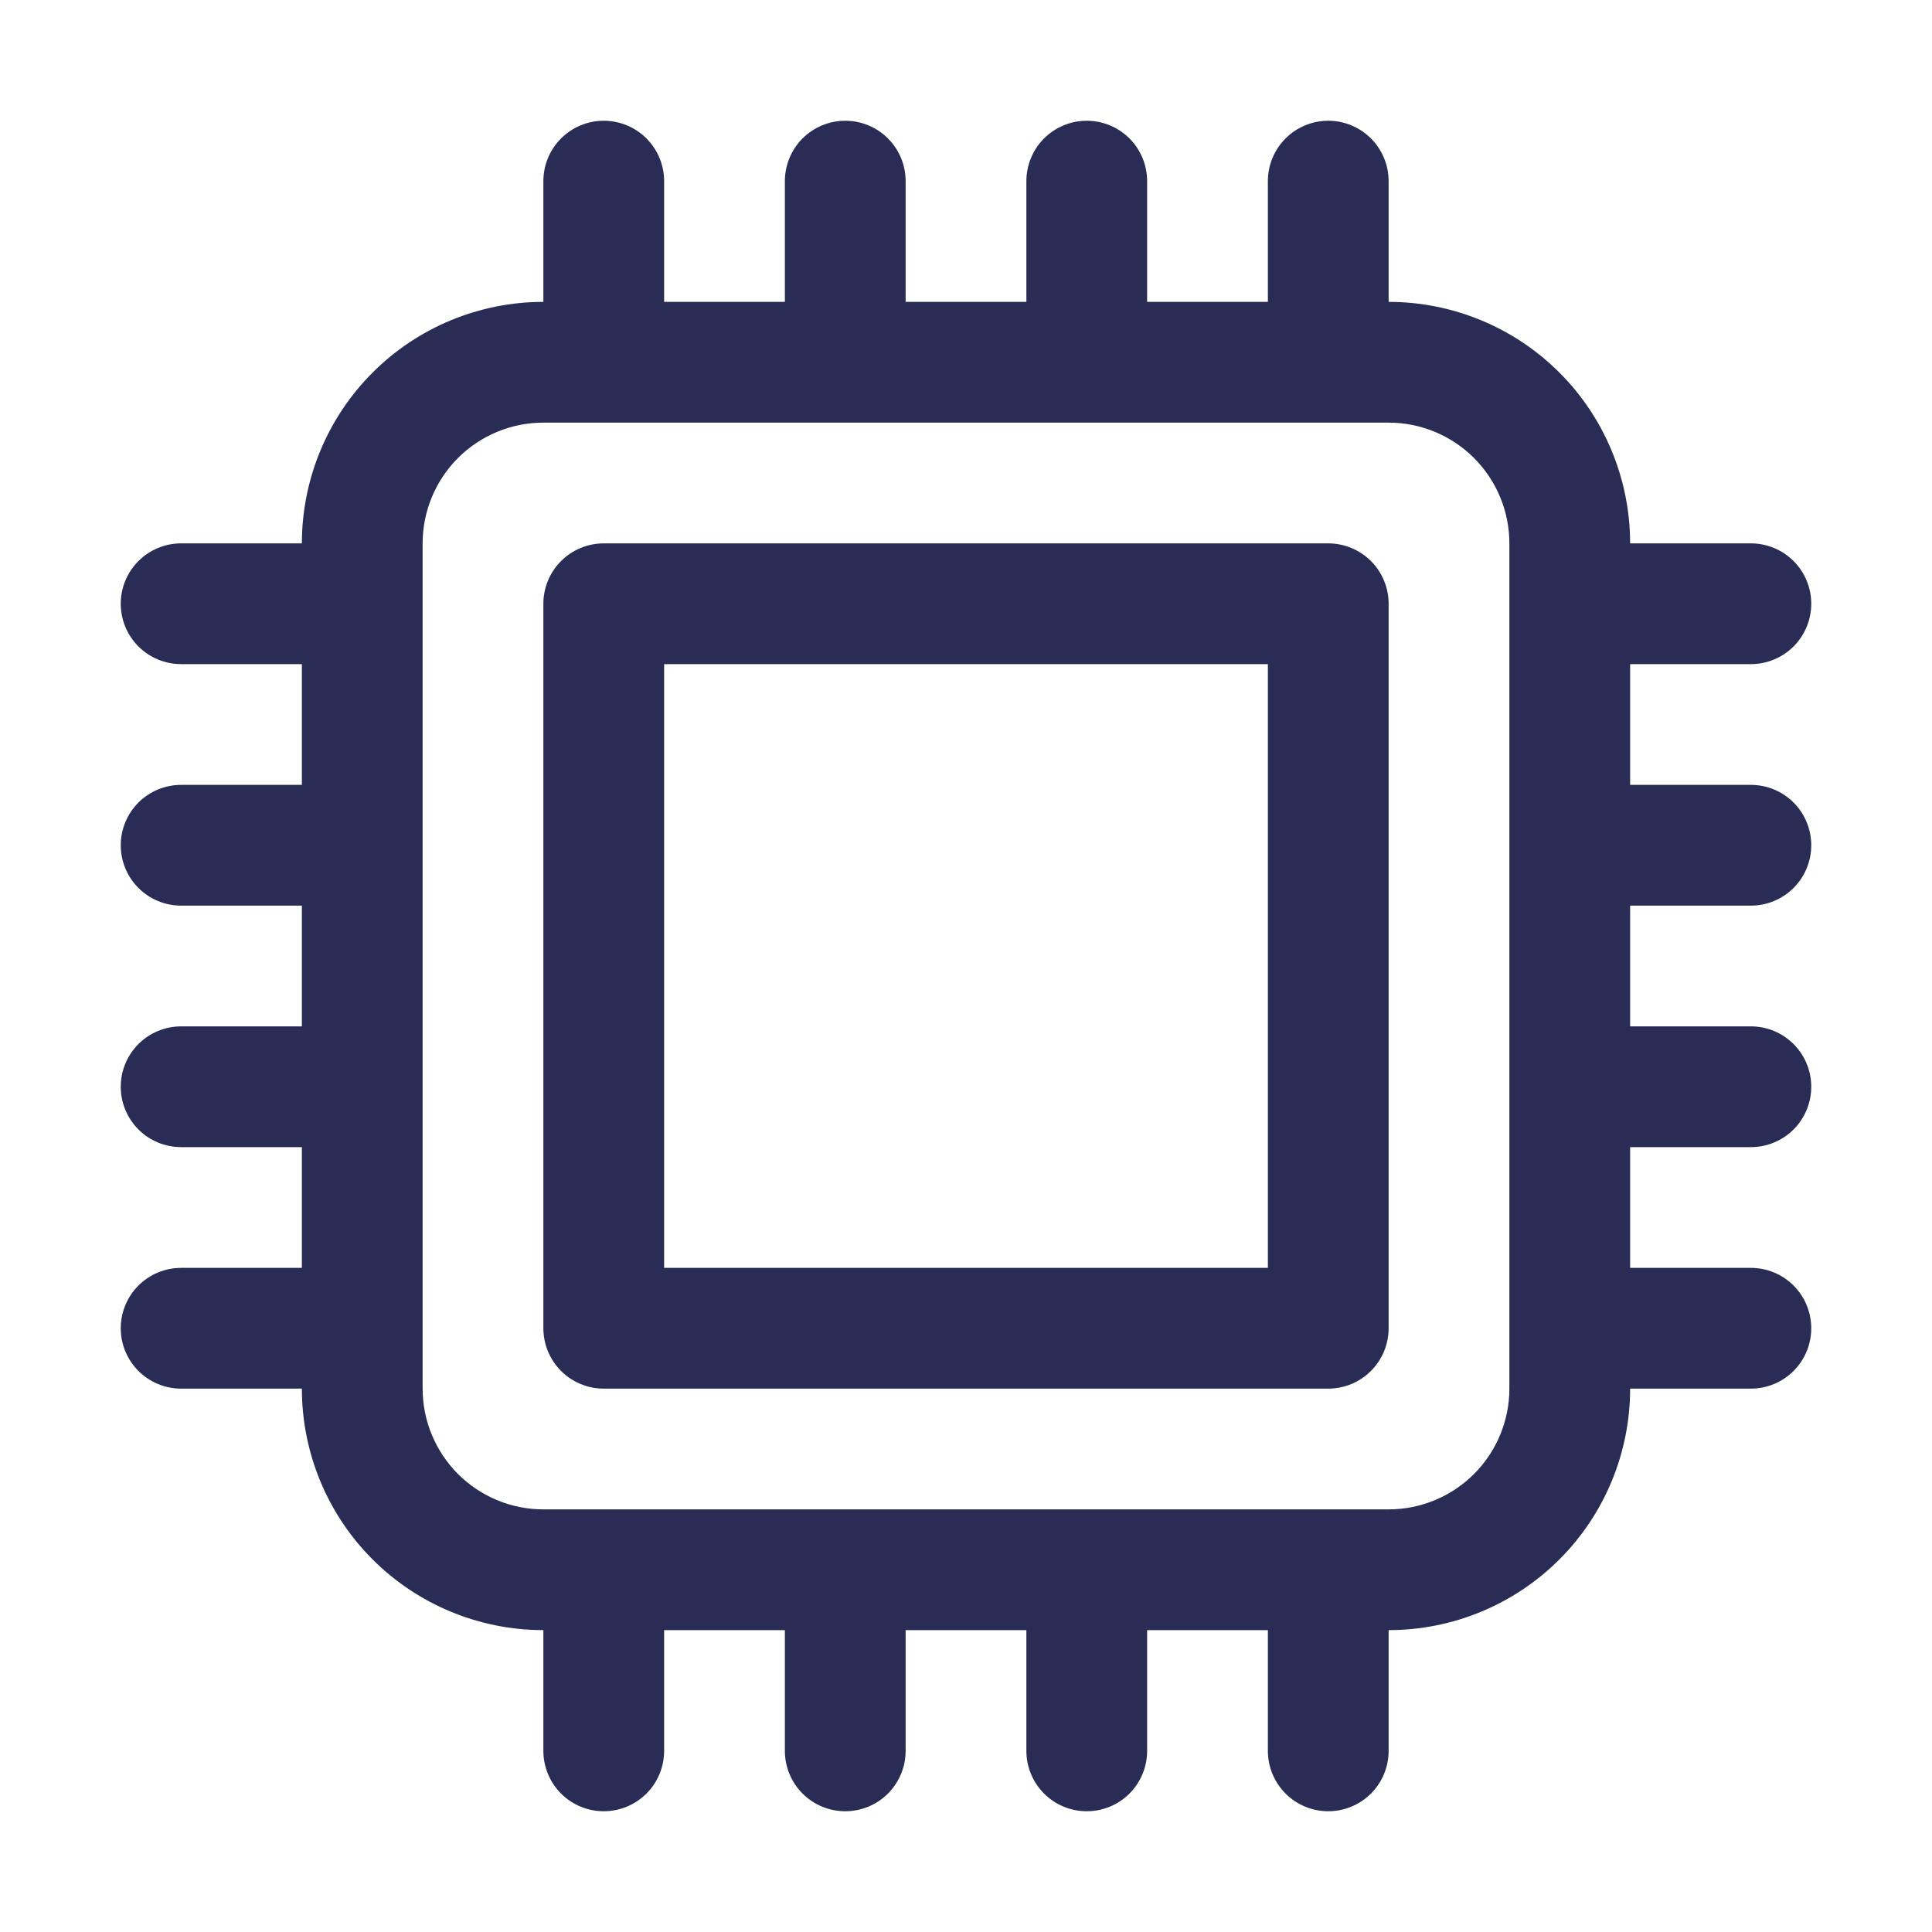 <svg width="20" height="20" viewBox="0 0 20 20" fill="none" xmlns="http://www.w3.org/2000/svg">
<path d="M13.75 5.625H6.25C6.084 5.625 5.925 5.691 5.808 5.808C5.691 5.925 5.625 6.084 5.625 6.25V13.75C5.625 13.916 5.691 14.075 5.808 14.192C5.925 14.309 6.084 14.375 6.25 14.375H13.75C13.916 14.375 14.075 14.309 14.192 14.192C14.309 14.075 14.375 13.916 14.375 13.75V6.25C14.375 6.084 14.309 5.925 14.192 5.808C14.075 5.691 13.916 5.625 13.75 5.625ZM13.125 13.125H6.875V6.875H13.125V13.125Z" fill="#292C55"/>
<path d="M18.125 9.375C18.291 9.375 18.45 9.309 18.567 9.192C18.684 9.075 18.75 8.916 18.75 8.75C18.75 8.584 18.684 8.425 18.567 8.308C18.45 8.191 18.291 8.125 18.125 8.125H16.875V6.875H18.125C18.291 6.875 18.45 6.809 18.567 6.692C18.684 6.575 18.75 6.416 18.75 6.25C18.75 6.084 18.684 5.925 18.567 5.808C18.45 5.691 18.291 5.625 18.125 5.625H16.875C16.875 4.962 16.612 4.326 16.143 3.857C15.674 3.388 15.038 3.125 14.375 3.125V1.875C14.375 1.709 14.309 1.55 14.192 1.433C14.075 1.316 13.916 1.25 13.75 1.25C13.584 1.25 13.425 1.316 13.308 1.433C13.191 1.55 13.125 1.709 13.125 1.875V3.125H11.875V1.875C11.875 1.709 11.809 1.55 11.692 1.433C11.575 1.316 11.416 1.25 11.25 1.25C11.084 1.25 10.925 1.316 10.808 1.433C10.691 1.55 10.625 1.709 10.625 1.875V3.125H9.375V1.875C9.375 1.709 9.309 1.55 9.192 1.433C9.075 1.316 8.916 1.25 8.75 1.25C8.584 1.25 8.425 1.316 8.308 1.433C8.191 1.55 8.125 1.709 8.125 1.875V3.125H6.875V1.875C6.875 1.709 6.809 1.55 6.692 1.433C6.575 1.316 6.416 1.25 6.25 1.25C6.084 1.25 5.925 1.316 5.808 1.433C5.691 1.55 5.625 1.709 5.625 1.875V3.125C4.962 3.125 4.326 3.388 3.857 3.857C3.388 4.326 3.125 4.962 3.125 5.625H1.875C1.709 5.625 1.55 5.691 1.433 5.808C1.316 5.925 1.25 6.084 1.25 6.25C1.25 6.416 1.316 6.575 1.433 6.692C1.55 6.809 1.709 6.875 1.875 6.875H3.125V8.125H1.875C1.709 8.125 1.55 8.191 1.433 8.308C1.316 8.425 1.25 8.584 1.25 8.75C1.25 8.916 1.316 9.075 1.433 9.192C1.55 9.309 1.709 9.375 1.875 9.375H3.125V10.625H1.875C1.709 10.625 1.55 10.691 1.433 10.808C1.316 10.925 1.25 11.084 1.25 11.25C1.25 11.416 1.316 11.575 1.433 11.692C1.55 11.809 1.709 11.875 1.875 11.875H3.125V13.125H1.875C1.709 13.125 1.55 13.191 1.433 13.308C1.316 13.425 1.25 13.584 1.25 13.75C1.25 13.916 1.316 14.075 1.433 14.192C1.55 14.309 1.709 14.375 1.875 14.375H3.125C3.125 15.038 3.388 15.674 3.857 16.143C4.326 16.612 4.962 16.875 5.625 16.875V18.125C5.625 18.291 5.691 18.45 5.808 18.567C5.925 18.684 6.084 18.75 6.25 18.75C6.416 18.75 6.575 18.684 6.692 18.567C6.809 18.45 6.875 18.291 6.875 18.125V16.875H8.125V18.125C8.125 18.291 8.191 18.45 8.308 18.567C8.425 18.684 8.584 18.75 8.75 18.75C8.916 18.75 9.075 18.684 9.192 18.567C9.309 18.45 9.375 18.291 9.375 18.125V16.875H10.625V18.125C10.625 18.291 10.691 18.45 10.808 18.567C10.925 18.684 11.084 18.75 11.25 18.75C11.416 18.75 11.575 18.684 11.692 18.567C11.809 18.45 11.875 18.291 11.875 18.125V16.875H13.125V18.125C13.125 18.291 13.191 18.45 13.308 18.567C13.425 18.684 13.584 18.75 13.75 18.75C13.916 18.75 14.075 18.684 14.192 18.567C14.309 18.45 14.375 18.291 14.375 18.125V16.875C15.038 16.875 15.674 16.612 16.143 16.143C16.612 15.674 16.875 15.038 16.875 14.375H18.125C18.291 14.375 18.45 14.309 18.567 14.192C18.684 14.075 18.75 13.916 18.75 13.75C18.75 13.584 18.684 13.425 18.567 13.308C18.45 13.191 18.291 13.125 18.125 13.125H16.875V11.875H18.125C18.291 11.875 18.45 11.809 18.567 11.692C18.684 11.575 18.75 11.416 18.75 11.25C18.75 11.084 18.684 10.925 18.567 10.808C18.45 10.691 18.291 10.625 18.125 10.625H16.875V9.375H18.125ZM15.625 14.375C15.625 14.707 15.493 15.024 15.259 15.259C15.024 15.493 14.707 15.625 14.375 15.625H5.625C5.293 15.625 4.976 15.493 4.741 15.259C4.507 15.024 4.375 14.707 4.375 14.375V5.625C4.375 5.293 4.507 4.976 4.741 4.741C4.976 4.507 5.293 4.375 5.625 4.375H14.375C14.707 4.375 15.024 4.507 15.259 4.741C15.493 4.976 15.625 5.293 15.625 5.625V14.375Z" fill="#292C55"/>
</svg>
